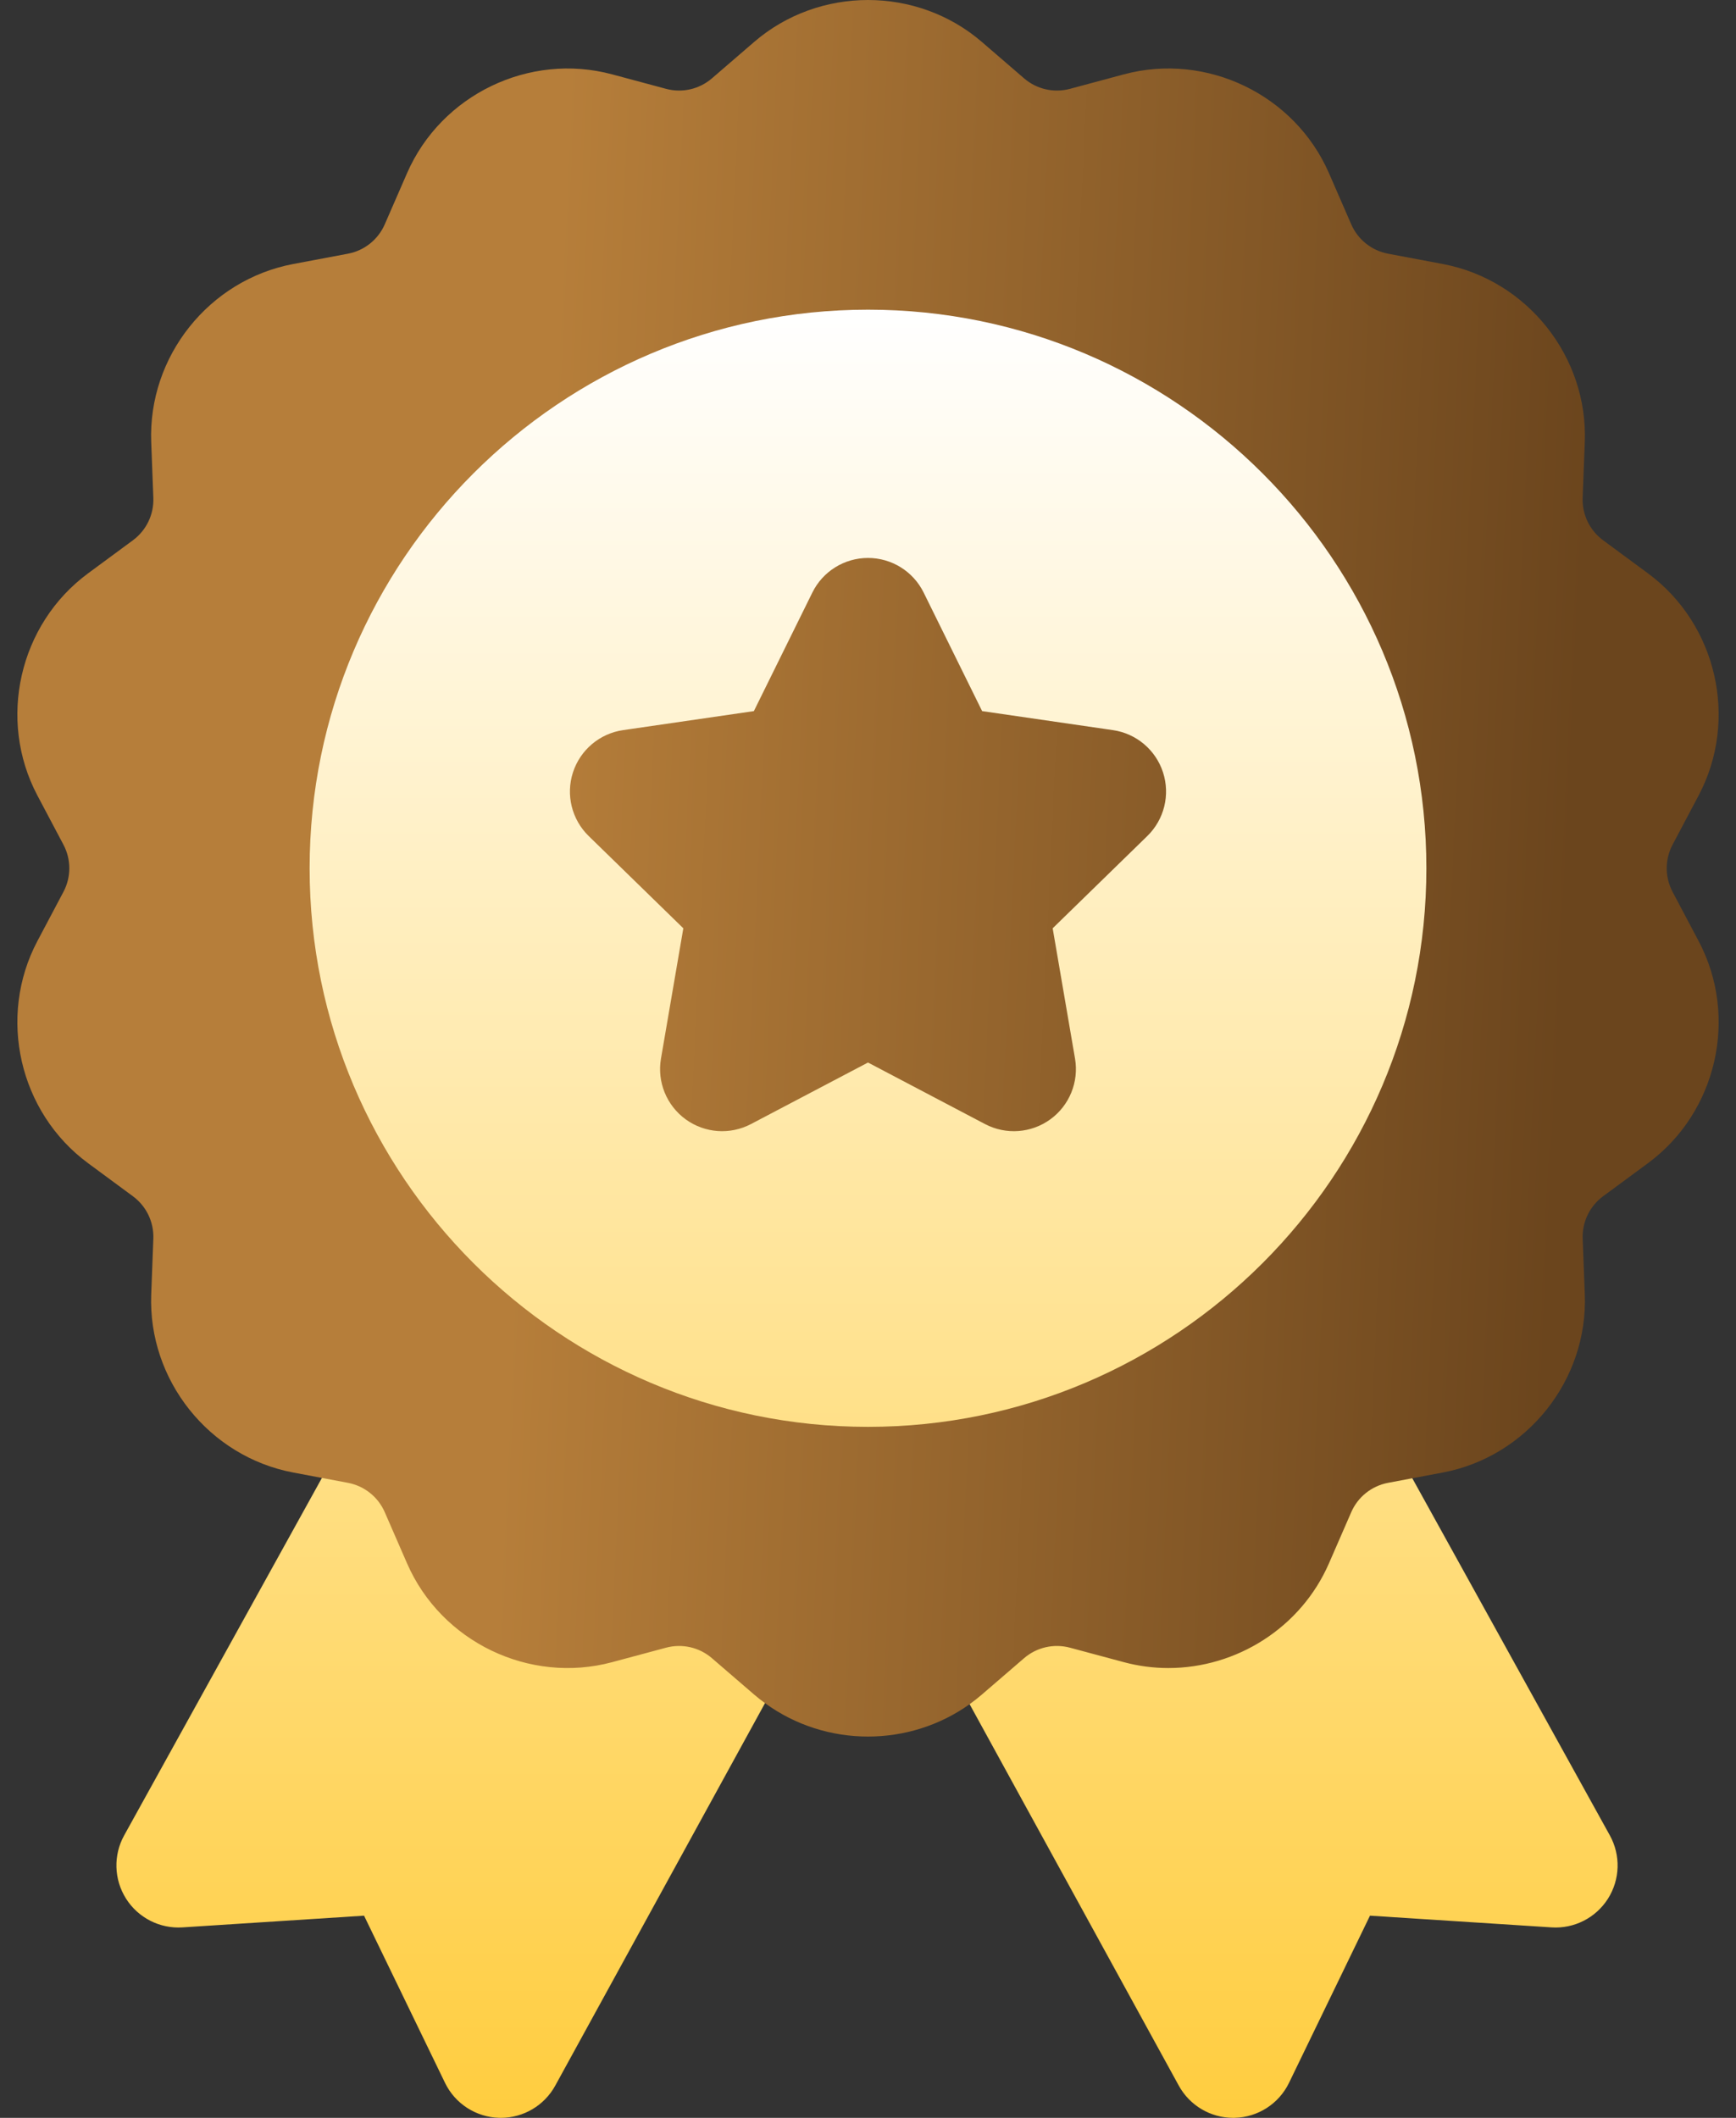 <svg width="82" height="100" viewBox="0 0 82 100" fill="none" xmlns="http://www.w3.org/2000/svg">
<rect x="0" y="0" width="82" height="100" fill="#333333" stroke="none"/>
<path d="M79.004 42.111C78.635 41.414 78.635 40.581 79.004 39.885L80.235 37.56C82.128 33.982 81.099 29.473 77.841 27.072L75.723 25.511C75.088 25.043 74.727 24.293 74.757 23.506L74.858 20.877C75.012 16.832 72.128 13.216 68.151 12.466L65.565 11.979C64.79 11.833 64.14 11.314 63.825 10.591L62.775 8.179C61.158 4.468 56.992 2.461 53.083 3.512L50.542 4.194C49.781 4.399 48.969 4.214 48.372 3.699L46.379 1.981C43.313 -0.66 38.688 -0.66 35.622 1.981L33.629 3.699C33.031 4.214 32.22 4.399 31.459 4.194L28.918 3.512C25.009 2.462 20.843 4.468 19.226 8.179L18.175 10.591C17.861 11.314 17.21 11.833 16.436 11.979L13.85 12.466C9.873 13.216 6.989 16.832 7.143 20.877L7.243 23.506C7.273 24.294 6.912 25.043 6.278 25.511L4.16 27.072C0.901 29.474 -0.128 33.982 1.766 37.56L2.997 39.885C3.366 40.582 3.366 41.414 2.997 42.111L1.766 44.436C-0.128 48.013 0.901 52.522 4.16 54.923L6.277 56.484C6.912 56.952 7.273 57.702 7.243 58.49L7.143 61.119C6.989 65.164 9.872 68.779 13.85 69.529L15.206 69.785L15.406 76.048L29.864 83.394L36.135 80.419C37.573 81.469 39.286 81.996 41 81.996C42.688 81.996 44.376 81.486 45.8 80.468L50.964 83.98L65.422 76.604L66.71 69.801L68.151 69.529C72.128 68.779 75.012 65.163 74.858 61.118L74.758 58.49C74.728 57.702 75.089 56.952 75.723 56.484L77.841 54.923C81.1 52.522 82.129 48.013 80.235 44.436L79.004 42.111Z" fill="url(#paint0_linear_91_114)"/>
<path d="M67.375 40.998C67.375 26.454 55.543 14.622 41 14.622C26.457 14.622 14.625 26.454 14.625 40.998C14.625 55.541 26.457 67.373 41 67.373C55.543 67.373 67.375 55.541 67.375 40.998ZM54.194 39.474L49.723 43.832L50.779 49.986C50.967 51.085 50.515 52.196 49.613 52.852C48.718 53.502 47.523 53.599 46.526 53.075L41 50.17L35.473 53.075C34.486 53.594 33.29 53.508 32.387 52.852C31.485 52.196 31.032 51.085 31.221 49.986L32.277 43.832L27.805 39.474C27.007 38.695 26.719 37.531 27.064 36.47C27.409 35.409 28.326 34.636 29.43 34.475L35.609 33.577L38.372 27.978C38.865 26.978 39.884 26.345 41 26.345C42.115 26.345 43.134 26.978 43.628 27.978L46.391 33.577L52.57 34.475C53.674 34.635 54.591 35.409 54.935 36.469C55.28 37.53 54.993 38.695 54.194 39.474ZM33.628 78.296C33.031 77.781 32.22 77.597 31.459 77.801L28.918 78.483C25.008 79.534 20.842 77.527 19.226 73.816L18.175 71.404C17.86 70.681 17.21 70.162 16.435 70.016L15.206 69.784L5.865 86.663C5.346 87.601 5.381 88.746 5.954 89.651C6.527 90.556 7.55 91.076 8.618 91.007L17.196 90.454L21.02 98.347C21.498 99.334 22.487 99.971 23.583 99.999C23.608 100 23.633 100 23.658 100C24.725 100 25.711 99.418 26.227 98.479L36.135 80.419C35.96 80.291 35.788 80.157 35.621 80.013L33.628 78.296ZM76.041 86.663L66.71 69.8L65.565 70.016C64.79 70.162 64.14 70.681 63.825 71.404L62.774 73.816C61.447 76.863 58.4 78.761 55.188 78.761C54.489 78.761 53.782 78.671 53.082 78.483L50.542 77.801C49.78 77.597 48.969 77.781 48.372 78.296L46.379 80.013C46.191 80.175 45.998 80.326 45.8 80.468L55.68 98.479C56.196 99.419 57.182 100 58.249 100C58.274 100 58.299 100 58.324 99.999C59.42 99.971 60.409 99.334 60.887 98.347L64.711 90.454L73.289 91.007C74.355 91.077 75.379 90.556 75.953 89.651C76.526 88.746 76.56 87.601 76.041 86.663Z" fill="url(#paint1_linear_91_114)"/>
<defs>
<linearGradient id="paint0_linear_91_114" x1="73" y1="67" x2="23.884" y2="64.701" gradientUnits="userSpaceOnUse">
<stop stop-color="#6B451D"/>
<stop offset="1" stop-color="#B67E3A"/>
</linearGradient>
<linearGradient id="paint1_linear_91_114" x1="40.953" y1="100" x2="40.953" y2="14.622" gradientUnits="userSpaceOnUse">
<stop stop-color="#FFCD3F"/>
<stop offset="1" stop-color="white"/>
</linearGradient>
</defs>
</svg>
